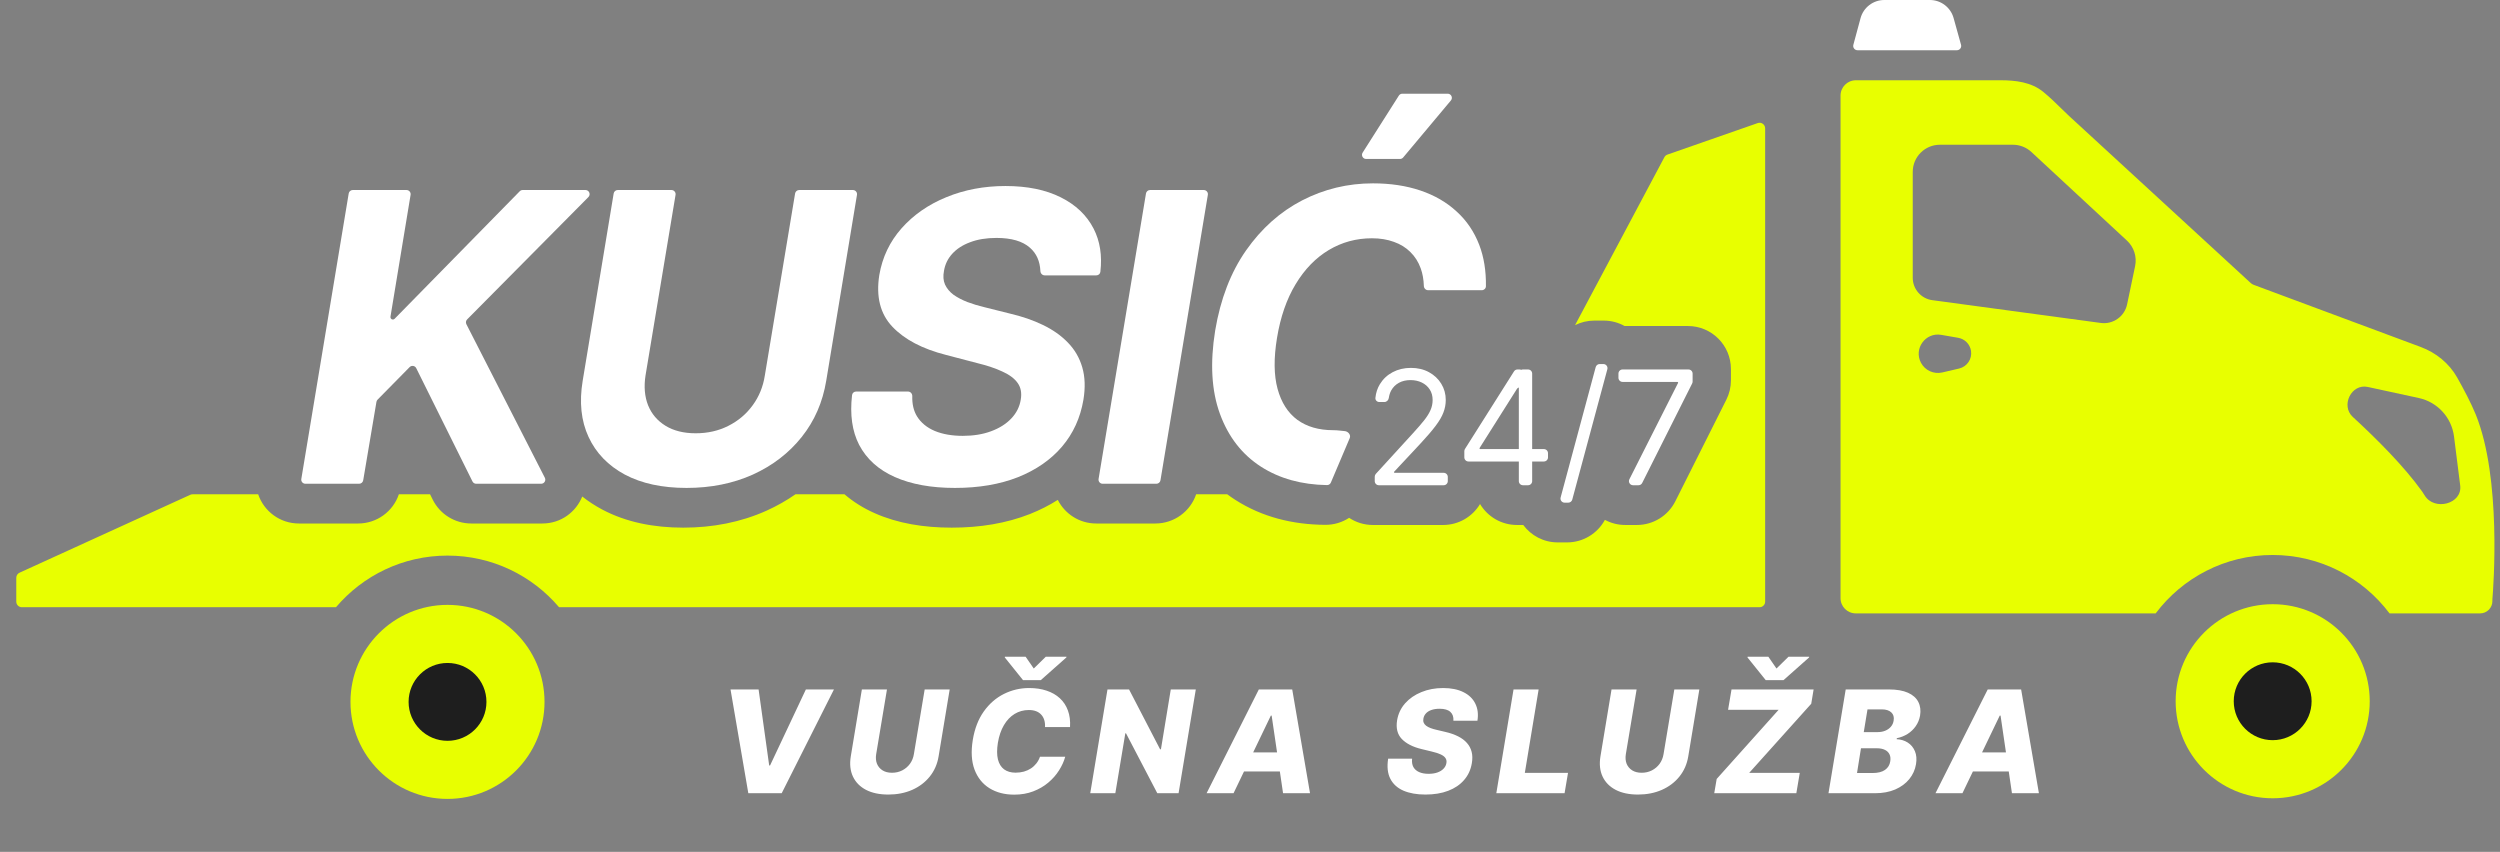 <?xml version="1.0" encoding="UTF-8" standalone="no"?>
<svg width="135" height="46" viewBox="0 0 135 46" fill="none" xmlns="http://www.w3.org/2000/svg">
<rect x="0" y="0" width="135" height="46" fill="#808080" stroke="none"/>
<path d="M40.964 37.23L41.536 41.335H41.583L43.517 37.23H45.033L42.212 42.834H40.409L39.448 37.23H40.964ZM49.932 37.23H51.283L50.684 40.845C50.615 41.263 50.455 41.627 50.205 41.937C49.957 42.245 49.641 42.484 49.256 42.654C48.871 42.822 48.442 42.906 47.97 42.906C47.495 42.906 47.095 42.822 46.768 42.654C46.442 42.484 46.206 42.245 46.06 41.937C45.914 41.627 45.874 41.263 45.942 40.845L46.541 37.23H47.896L47.313 40.727C47.282 40.921 47.297 41.093 47.357 41.245C47.419 41.394 47.519 41.513 47.658 41.6C47.796 41.686 47.966 41.729 48.167 41.729C48.369 41.729 48.554 41.686 48.722 41.6C48.89 41.513 49.029 41.394 49.138 41.245C49.248 41.093 49.318 40.921 49.349 40.727L49.932 37.23ZM57.782 39.261H56.43C56.438 39.118 56.424 38.992 56.389 38.88C56.355 38.767 56.3 38.671 56.225 38.59C56.15 38.508 56.057 38.446 55.946 38.404C55.835 38.362 55.705 38.341 55.557 38.341C55.275 38.341 55.018 38.412 54.788 38.552C54.559 38.693 54.366 38.895 54.211 39.16C54.056 39.424 53.947 39.741 53.885 40.112C53.829 40.469 53.83 40.768 53.888 41.007C53.948 41.245 54.06 41.425 54.222 41.546C54.384 41.664 54.59 41.724 54.84 41.724C55.003 41.724 55.153 41.704 55.292 41.666C55.432 41.626 55.559 41.568 55.672 41.494C55.785 41.419 55.883 41.328 55.965 41.223C56.049 41.115 56.114 40.996 56.159 40.864H57.522C57.455 41.111 57.343 41.356 57.188 41.6C57.035 41.843 56.842 42.063 56.608 42.26C56.375 42.457 56.104 42.615 55.795 42.733C55.487 42.852 55.144 42.911 54.767 42.911C54.25 42.911 53.805 42.795 53.431 42.564C53.059 42.332 52.79 41.996 52.624 41.557C52.46 41.115 52.429 40.581 52.531 39.953C52.631 39.346 52.829 38.834 53.125 38.418C53.422 38.002 53.783 37.687 54.208 37.474C54.635 37.261 55.09 37.154 55.574 37.154C55.924 37.154 56.239 37.201 56.518 37.296C56.799 37.389 57.037 37.526 57.232 37.706C57.427 37.885 57.572 38.105 57.667 38.366C57.764 38.627 57.802 38.925 57.782 39.261ZM55.385 35.465L55.823 36.1L56.471 35.465H57.59L57.585 35.501L56.203 36.727H55.243L54.258 35.501L54.263 35.465H55.385ZM64.573 37.23L63.643 42.834H62.494L60.805 39.6H60.767L60.228 42.834H58.873L59.804 37.23H60.969L62.644 40.459H62.691L63.222 37.23H64.573ZM66.612 42.834H65.156L67.977 37.23H69.78L70.741 42.834H69.285L68.669 38.642H68.626L66.612 42.834ZM66.787 40.629H69.83L69.654 41.658H66.612L66.787 40.629ZM78.484 38.921C78.499 38.715 78.444 38.556 78.32 38.443C78.198 38.33 78.004 38.273 77.74 38.273C77.565 38.273 77.415 38.296 77.291 38.341C77.167 38.385 77.069 38.447 76.998 38.527C76.927 38.606 76.882 38.697 76.864 38.801C76.848 38.883 76.852 38.956 76.878 39.02C76.903 39.084 76.948 39.14 77.012 39.19C77.078 39.239 77.159 39.282 77.255 39.318C77.354 39.355 77.464 39.387 77.587 39.414L78.046 39.523C78.313 39.584 78.543 39.664 78.739 39.764C78.936 39.863 79.095 39.982 79.217 40.123C79.34 40.261 79.424 40.421 79.469 40.602C79.515 40.782 79.518 40.985 79.48 41.209C79.422 41.563 79.282 41.867 79.061 42.12C78.843 42.374 78.556 42.568 78.202 42.703C77.85 42.838 77.441 42.906 76.974 42.906C76.507 42.906 76.11 42.835 75.783 42.695C75.459 42.553 75.223 42.338 75.077 42.052C74.931 41.766 74.892 41.404 74.96 40.968H76.254C76.234 41.149 76.257 41.299 76.322 41.42C76.39 41.54 76.494 41.631 76.634 41.693C76.775 41.755 76.944 41.786 77.143 41.786C77.326 41.786 77.485 41.762 77.622 41.713C77.761 41.663 77.871 41.595 77.953 41.507C78.037 41.42 78.088 41.319 78.106 41.206C78.125 41.102 78.107 41.012 78.054 40.935C78.003 40.859 77.916 40.792 77.792 40.736C77.669 40.679 77.509 40.628 77.31 40.582L76.749 40.446C76.286 40.333 75.935 40.152 75.696 39.904C75.459 39.656 75.375 39.319 75.444 38.894C75.502 38.546 75.646 38.241 75.876 37.98C76.108 37.719 76.401 37.517 76.755 37.373C77.11 37.227 77.502 37.154 77.929 37.154C78.363 37.154 78.728 37.228 79.023 37.375C79.32 37.521 79.535 37.727 79.666 37.994C79.799 38.258 79.838 38.568 79.781 38.921H78.484ZM80.801 42.834L81.731 37.23H83.086L82.341 41.734H84.673L84.487 42.834H80.801ZM90.413 37.23H91.765L91.166 40.845C91.097 41.263 90.937 41.627 90.687 41.937C90.439 42.245 90.122 42.484 89.737 42.654C89.353 42.822 88.924 42.906 88.451 42.906C87.977 42.906 87.577 42.822 87.25 42.654C86.924 42.484 86.687 42.245 86.541 41.937C86.395 41.627 86.356 41.263 86.424 40.845L87.023 37.23H88.377L87.795 40.727C87.764 40.921 87.778 41.093 87.838 41.245C87.9 41.394 88.001 41.513 88.139 41.6C88.278 41.686 88.448 41.729 88.648 41.729C88.851 41.729 89.036 41.686 89.204 41.6C89.372 41.513 89.51 41.394 89.62 41.245C89.729 41.093 89.799 40.921 89.831 40.727L90.413 37.23ZM92.569 42.834L92.701 42.063L96.044 38.33H93.316L93.502 37.23H97.935L97.807 38.002L94.457 41.734H97.188L97.002 42.834H92.569ZM95.492 35.465L95.93 36.1L96.578 35.465H97.697L97.692 35.501L96.31 36.727H95.349L94.364 35.501L94.37 35.465H95.492ZM98.738 42.834L99.668 37.23H102.005C102.425 37.23 102.767 37.29 103.031 37.408C103.296 37.527 103.482 37.693 103.59 37.906C103.699 38.12 103.73 38.367 103.683 38.648C103.644 38.859 103.566 39.049 103.447 39.217C103.331 39.383 103.185 39.522 103.01 39.633C102.834 39.742 102.641 39.819 102.429 39.863L102.418 39.917C102.645 39.927 102.844 39.987 103.018 40.098C103.193 40.209 103.322 40.365 103.406 40.566C103.49 40.765 103.509 40.998 103.464 41.267C103.415 41.568 103.293 41.837 103.1 42.074C102.908 42.309 102.656 42.495 102.342 42.632C102.028 42.767 101.665 42.834 101.253 42.834H98.738ZM100.279 41.743H101.116C101.406 41.743 101.63 41.687 101.789 41.576C101.95 41.463 102.045 41.308 102.074 41.111C102.097 40.966 102.085 40.842 102.035 40.738C101.986 40.633 101.904 40.551 101.789 40.495C101.674 40.437 101.529 40.407 101.354 40.407H100.492L100.279 41.743ZM100.643 39.534H101.395C101.541 39.534 101.675 39.51 101.797 39.461C101.921 39.411 102.024 39.34 102.104 39.247C102.186 39.154 102.237 39.042 102.257 38.91C102.288 38.723 102.245 38.575 102.128 38.467C102.012 38.36 101.841 38.306 101.617 38.306H100.845L100.643 39.534ZM105.972 42.834H104.516L107.337 37.23H109.141L110.101 42.834H108.645L108.03 38.642H107.986L105.972 42.834ZM106.147 40.629H109.19L109.015 41.658H105.972L106.147 40.629Z" fill="white"/>
<path d="M100.469 0.983C100.626 0.403 101.152 -0 101.753 -0H104.213C104.81 -0 105.334 0.398 105.494 0.973L105.896 2.418C105.938 2.567 105.826 2.713 105.672 2.713H100.306C100.153 2.713 100.041 2.568 100.081 2.42L100.469 0.983Z" fill="white"/>
<path fill-rule="evenodd" clip-rule="evenodd" d="M99.389 5.162C99.389 4.705 99.76 4.334 100.217 4.334H108.027C108.852 4.334 109.695 4.438 110.334 4.96C110.683 5.245 111.026 5.58 111.326 5.874C111.477 6.022 111.618 6.16 111.743 6.275L121.537 15.281C121.584 15.325 121.639 15.358 121.699 15.381L130.717 18.736C131.545 19.044 132.251 19.615 132.686 20.384C133.035 21.002 133.437 21.761 133.692 22.387C135.089 25.824 134.644 31.707 134.591 32.345C134.588 32.377 134.588 32.407 134.588 32.438L134.589 32.462C134.589 32.823 134.295 33.123 133.926 33.123H129.035C127.594 31.208 125.302 29.969 122.721 29.969C120.14 29.969 117.847 31.208 116.406 33.123H100.211C99.757 33.123 99.389 32.755 99.389 32.3V5.162ZM103.288 9.282C103.288 8.472 103.944 7.816 104.754 7.816H108.698C109.068 7.816 109.424 7.956 109.695 8.207L114.858 12.995C115.235 13.344 115.401 13.866 115.296 14.37L114.864 16.434C114.727 17.09 114.106 17.529 113.441 17.439L104.343 16.209C103.739 16.127 103.288 15.611 103.288 15.002V9.282ZM127.858 20.895C126.975 20.703 126.385 21.904 127.051 22.515C128.354 23.711 129.824 25.185 130.787 26.53C130.831 26.592 130.879 26.666 130.93 26.75C131.45 27.611 132.977 27.215 132.851 26.217L132.517 23.569C132.387 22.544 131.626 21.712 130.616 21.493L127.858 20.895ZM103.736 19.596C103.325 18.835 103.972 17.935 104.825 18.082L105.742 18.241C106.1 18.303 106.379 18.587 106.435 18.946C106.503 19.385 106.221 19.802 105.789 19.902L104.882 20.113C104.428 20.218 103.958 20.007 103.736 19.596Z" fill="#E8FF00"/>
<circle cx="5.24" cy="5.24" r="5.24" transform="matrix(-1 0 0 1 127.965 32.627)" fill="#E8FF00"/>
<path d="M16.491 26.123C16.353 26.123 16.248 26 16.271 25.864L18.83 10.448C18.848 10.34 18.941 10.261 19.05 10.261H21.952C22.089 10.261 22.194 10.385 22.172 10.521L21.085 17.103C21.072 17.183 21.134 17.255 21.215 17.255V17.255C21.25 17.255 21.283 17.241 21.308 17.216L28.066 10.328C28.108 10.286 28.165 10.261 28.225 10.261H31.616C31.814 10.261 31.914 10.501 31.774 10.642L25.225 17.249C25.157 17.317 25.141 17.422 25.184 17.507L29.422 25.799C29.498 25.947 29.39 26.123 29.223 26.123H25.714C25.629 26.123 25.552 26.075 25.514 25.999L22.477 19.882C22.409 19.745 22.226 19.716 22.119 19.825L20.389 21.581C20.357 21.614 20.336 21.655 20.328 21.7L19.613 25.937C19.594 26.045 19.502 26.123 19.393 26.123H16.491Z" fill="white"/>
<path d="M42.935 10.448C42.953 10.34 43.047 10.261 43.156 10.261H46.057C46.195 10.261 46.3 10.385 46.277 10.521L44.616 20.562C44.425 21.719 43.984 22.731 43.292 23.598C42.6 24.466 41.72 25.142 40.651 25.628C39.582 26.108 38.389 26.348 37.073 26.348C35.756 26.348 34.646 26.108 33.742 25.628C32.839 25.142 32.186 24.466 31.783 23.598C31.38 22.731 31.274 21.719 31.465 20.562L33.138 10.448C33.156 10.34 33.249 10.261 33.358 10.261H36.26C36.397 10.261 36.502 10.385 36.48 10.521L34.858 20.276C34.765 20.88 34.811 21.417 34.997 21.887C35.188 22.357 35.503 22.726 35.942 22.994C36.381 23.263 36.923 23.397 37.568 23.397C38.219 23.397 38.807 23.263 39.334 22.994C39.866 22.726 40.302 22.357 40.643 21.887C40.989 21.417 41.208 20.88 41.301 20.276L42.935 10.448Z" fill="white"/>
<path d="M56.413 14.87C56.286 14.87 56.186 14.764 56.181 14.638C56.157 14.104 55.969 13.683 55.615 13.375C55.218 13.024 54.616 12.848 53.811 12.848C53.264 12.848 52.789 12.926 52.386 13.081C51.983 13.23 51.66 13.44 51.418 13.708C51.18 13.971 51.033 14.276 50.976 14.622C50.919 14.906 50.938 15.154 51.031 15.365C51.129 15.577 51.281 15.76 51.487 15.915C51.699 16.065 51.95 16.197 52.239 16.31C52.528 16.419 52.835 16.512 53.16 16.589L54.523 16.93C55.19 17.085 55.788 17.291 56.32 17.549C56.857 17.808 57.306 18.125 57.668 18.502C58.035 18.879 58.293 19.323 58.442 19.834C58.592 20.345 58.613 20.931 58.504 21.592C58.339 22.563 57.955 23.405 57.35 24.117C56.746 24.825 55.954 25.375 54.973 25.767C53.992 26.154 52.856 26.348 51.565 26.348C50.284 26.348 49.203 26.151 48.32 25.759C47.437 25.367 46.794 24.786 46.391 24.017C46.016 23.286 45.889 22.392 46.011 21.336C46.023 21.225 46.118 21.143 46.229 21.143H49.032C49.165 21.143 49.267 21.258 49.263 21.391C49.251 21.814 49.334 22.176 49.513 22.475C49.729 22.826 50.052 23.092 50.481 23.273C50.909 23.449 51.413 23.536 51.991 23.536C52.564 23.536 53.073 23.454 53.517 23.288C53.966 23.123 54.33 22.893 54.609 22.599C54.888 22.305 55.058 21.967 55.12 21.585C55.182 21.228 55.128 20.929 54.957 20.686C54.787 20.444 54.513 20.237 54.136 20.067C53.764 19.891 53.302 19.736 52.75 19.602L51.093 19.168C49.812 18.843 48.844 18.334 48.188 17.642C47.532 16.951 47.297 16.019 47.483 14.847C47.648 13.886 48.049 13.047 48.684 12.329C49.324 11.607 50.13 11.046 51.1 10.649C52.076 10.246 53.142 10.045 54.299 10.045C55.476 10.045 56.47 10.249 57.281 10.656C58.091 11.059 58.682 11.622 59.054 12.345C59.401 13.02 59.523 13.798 59.42 14.68C59.408 14.789 59.313 14.87 59.203 14.87H56.413Z" fill="white"/>
<path d="M65.004 10.261C65.142 10.261 65.247 10.385 65.224 10.521L62.665 25.937C62.647 26.044 62.554 26.123 62.445 26.123H59.543C59.406 26.123 59.301 26 59.323 25.864L61.883 10.448C61.901 10.34 61.994 10.261 62.103 10.261H65.004Z" fill="white"/>
<path d="M80.24 15.456C80.239 15.576 80.14 15.671 80.02 15.671H77.117C76.992 15.671 76.892 15.568 76.888 15.442C76.877 15.091 76.821 14.775 76.719 14.493C76.595 14.148 76.409 13.853 76.161 13.611C75.918 13.368 75.621 13.184 75.27 13.061C74.919 12.931 74.524 12.867 74.085 12.867C73.239 12.867 72.462 13.079 71.754 13.502C71.047 13.925 70.45 14.54 69.965 15.345C69.48 16.146 69.144 17.114 68.958 18.25C68.778 19.344 68.788 20.261 68.989 20.999C69.191 21.738 69.547 22.295 70.058 22.672C70.574 23.044 71.217 23.23 71.987 23.23C72.257 23.23 72.431 23.268 72.61 23.279C72.796 23.291 72.96 23.483 72.887 23.655L71.866 26.06C71.831 26.142 71.75 26.196 71.661 26.195C70.283 26.173 69.096 25.843 68.099 25.205C67.071 24.544 66.33 23.591 65.876 22.347C65.421 21.102 65.336 19.602 65.62 17.847C65.904 16.148 66.459 14.708 67.285 13.525C68.117 12.338 69.126 11.437 70.314 10.822C71.506 10.208 72.782 9.901 74.14 9.901C75.084 9.901 75.939 10.03 76.703 10.288C77.467 10.546 78.118 10.923 78.655 11.419C79.197 11.909 79.605 12.511 79.879 13.223C80.131 13.88 80.251 14.624 80.24 15.456ZM73.771 8.584C73.595 8.584 73.488 8.39 73.583 8.241L75.538 5.163C75.579 5.099 75.65 5.06 75.726 5.06H78.177C78.367 5.06 78.47 5.281 78.348 5.426L75.771 8.504C75.728 8.555 75.666 8.584 75.6 8.584H73.771Z" fill="white"/>
<path d="M74.459 26.203C74.336 26.203 74.236 26.104 74.236 25.98V25.741C74.236 25.685 74.257 25.631 74.294 25.59L76.3 23.395C76.542 23.13 76.742 22.9 76.898 22.705C77.055 22.507 77.171 22.322 77.246 22.149C77.324 21.974 77.362 21.791 77.362 21.6C77.362 21.38 77.309 21.189 77.204 21.029C77.1 20.868 76.957 20.744 76.776 20.656C76.595 20.569 76.391 20.525 76.166 20.525C75.925 20.525 75.716 20.575 75.537 20.674C75.36 20.772 75.222 20.91 75.124 21.087C75.06 21.206 75.017 21.34 74.996 21.487C74.979 21.609 74.881 21.709 74.758 21.709H74.484C74.36 21.709 74.259 21.609 74.272 21.487C74.299 21.211 74.38 20.964 74.514 20.745C74.683 20.468 74.913 20.252 75.204 20.098C75.497 19.943 75.826 19.866 76.19 19.866C76.556 19.866 76.881 19.943 77.164 20.098C77.447 20.252 77.669 20.461 77.829 20.723C77.99 20.986 78.071 21.278 78.071 21.6C78.071 21.83 78.029 22.055 77.945 22.274C77.864 22.492 77.722 22.735 77.518 23.004C77.317 23.271 77.037 23.596 76.678 23.981L75.284 25.473C75.278 25.479 75.274 25.488 75.274 25.497V25.497C75.274 25.516 75.29 25.532 75.309 25.532H77.958C78.081 25.532 78.181 25.632 78.181 25.755V25.98C78.181 26.104 78.081 26.203 77.958 26.203H74.459Z" fill="white"/>
<path d="M79.297 24.921C79.174 24.921 79.074 24.821 79.074 24.698V24.363C79.074 24.321 79.086 24.279 79.108 24.244L81.756 20.055C81.797 19.99 81.868 19.951 81.945 19.951H82.05C82.174 19.951 82.273 20.051 82.273 20.174V20.719C82.273 20.828 82.185 20.916 82.077 20.916V20.916C82.009 20.916 81.946 20.95 81.91 21.007L79.898 24.192C79.894 24.198 79.892 24.204 79.892 24.212V24.212C79.892 24.233 79.909 24.25 79.93 24.25H83.369C83.493 24.25 83.592 24.349 83.592 24.473V24.698C83.592 24.821 83.493 24.921 83.369 24.921H79.297ZM82.24 26.203C82.117 26.203 82.017 26.104 82.017 25.98V20.174C82.017 20.051 82.117 19.951 82.24 19.951H82.514C82.638 19.951 82.737 20.051 82.737 20.174V25.98C82.737 26.104 82.638 26.203 82.514 26.203H82.24Z" fill="white"/>
<path d="M86.581 19.658C86.728 19.658 86.835 19.797 86.797 19.939L84.902 26.979C84.876 27.076 84.787 27.144 84.686 27.144H84.489C84.342 27.144 84.235 27.005 84.274 26.863L86.168 19.823C86.195 19.726 86.283 19.658 86.384 19.658H86.581Z" fill="white"/>
<path d="M88.186 26.203C88.019 26.203 87.912 26.028 87.987 25.88L90.615 20.68C90.618 20.674 90.62 20.668 90.62 20.662V20.662C90.62 20.64 90.602 20.623 90.58 20.623H87.618C87.495 20.623 87.396 20.523 87.396 20.4V20.174C87.396 20.051 87.495 19.951 87.618 19.951H91.178C91.301 19.951 91.401 20.051 91.401 20.174V20.606C91.401 20.641 91.393 20.675 91.377 20.706L88.678 26.081C88.641 26.156 88.564 26.203 88.479 26.203H88.186Z" fill="white"/>
<circle cx="2.102" cy="2.102" r="2.102" transform="matrix(-1 0 0 1 124.826 35.765)" fill="#1E1E1E"/>
<path fill-rule="evenodd" clip-rule="evenodd" d="M10.4 26.692H13.941C14.249 27.598 15.106 28.269 16.141 28.269H19.34C20.348 28.269 21.225 27.622 21.539 26.692H23.224L23.366 26.979C23.759 27.769 24.564 28.269 25.447 28.269H29.286C30.301 28.269 31.106 27.642 31.442 26.812C31.769 27.071 32.124 27.302 32.503 27.506L32.507 27.508L32.512 27.511C33.82 28.206 35.314 28.493 36.896 28.493C38.49 28.493 40.002 28.201 41.395 27.576L41.399 27.574L41.403 27.572C41.954 27.322 42.472 27.029 42.955 26.692H45.603C46.084 27.106 46.632 27.445 47.231 27.711C48.478 28.266 49.891 28.493 51.388 28.493C52.9 28.493 54.325 28.267 55.621 27.756L55.625 27.754L55.63 27.752C56.157 27.541 56.656 27.29 57.121 26.994C57.501 27.743 58.278 28.269 59.194 28.269H62.392C63.401 28.269 64.278 27.621 64.592 26.692H66.272C66.412 26.797 66.557 26.897 66.707 26.993L66.709 26.995L66.711 26.996C68.147 27.915 69.799 28.332 71.569 28.341C72.035 28.344 72.479 28.207 72.853 27.963C73.22 28.207 73.662 28.349 74.136 28.349H77.927C78.775 28.349 79.517 27.895 79.922 27.217C80.328 27.895 81.069 28.349 81.917 28.349H82.255C82.673 28.913 83.343 29.29 84.121 29.29H84.622C85.489 29.29 86.266 28.81 86.665 28.072C86.988 28.248 87.363 28.349 87.771 28.349H88.393C89.271 28.349 90.074 27.854 90.468 27.069L93.223 21.583C93.386 21.26 93.47 20.903 93.47 20.541V19.927C93.47 18.645 92.43 17.605 91.148 17.605H87.728C87.396 17.419 87.011 17.312 86.596 17.312H86.095C85.724 17.312 85.369 17.4 85.053 17.558L89.877 8.49C89.912 8.423 89.972 8.372 90.043 8.347L94.918 6.646C95.113 6.578 95.318 6.723 95.318 6.93V32.489C95.318 32.655 95.183 32.79 95.017 32.79L83.46 32.79L66.119 32.79L46.013 32.79L30.189 32.79C28.739 31.084 26.579 30.002 24.166 30.002C21.752 30.002 19.592 31.084 18.143 32.79L1.18 32.79C1.014 32.79 0.879 32.655 0.879 32.489V31.2C0.879 31.082 0.948 30.975 1.055 30.926L10.275 26.719C10.314 26.701 10.357 26.692 10.4 26.692Z" fill="#E8FF00"/>
<circle cx="5.239" cy="5.239" r="5.239" transform="matrix(-1 0 0 1 29.404 32.663)" fill="#E8FF00"/>
<circle cx="2.102" cy="2.102" r="2.102" transform="matrix(-1 0 0 1 26.268 35.8)" fill="#1E1E1E"/>
</svg>
